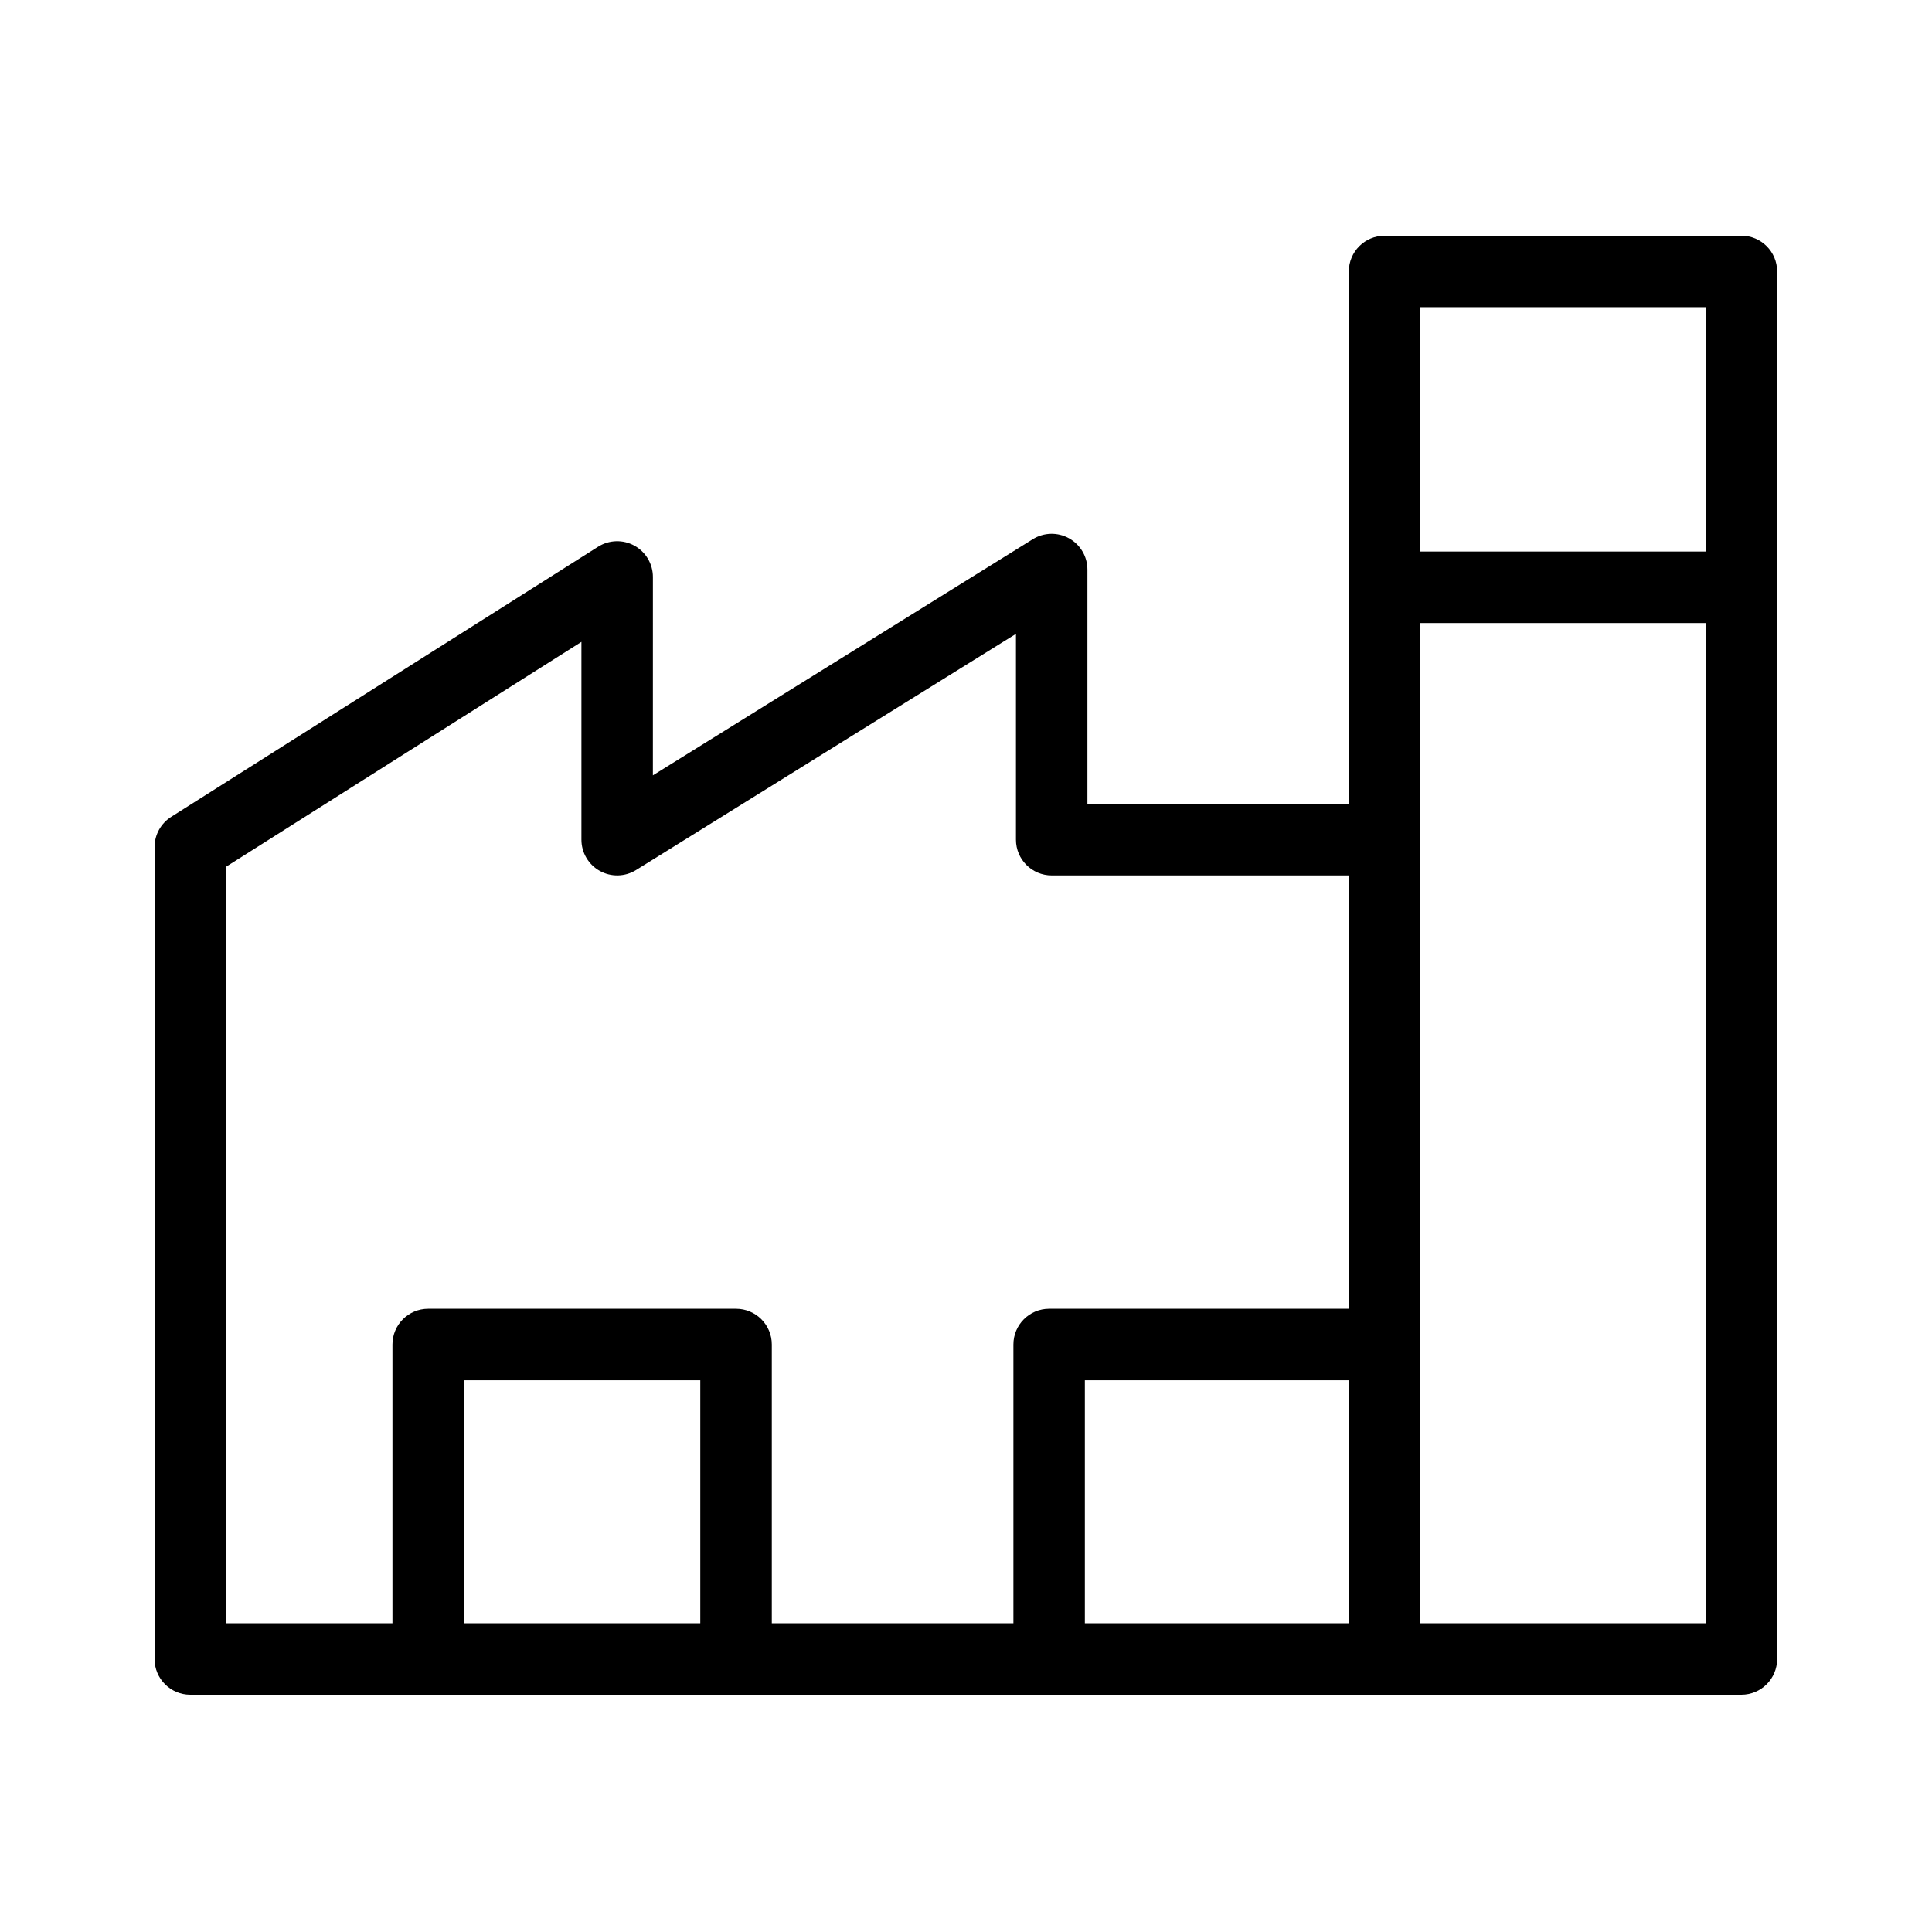 <svg width="500" height="500" viewBox="0 0 500 500" fill="none" xmlns="http://www.w3.org/2000/svg">
<rect width="500" height="500" fill="white"/>
<path d="M450.673 61.006H358.325C353.216 61.006 349.075 65.147 349.075 70.256V208.056H281.423V147.4C281.423 144.041 279.603 140.947 276.665 139.314C273.732 137.682 270.138 137.768 267.286 139.541L168.966 200.662L168.97 149.314C168.97 145.943 167.134 142.837 164.181 141.212C161.228 139.587 157.626 139.693 154.775 141.498L44.305 211.403C41.625 213.099 40 216.048 40 219.22V429.35C40 434.459 44.141 438.6 49.25 438.6H450.67C455.78 438.6 459.92 434.459 459.92 429.35V70.25C459.92 65.144 455.78 61 450.67 61L450.673 61.006ZM58.503 224.316L150.472 166.117V217.308C150.472 220.667 152.292 223.761 155.23 225.394C158.163 227.023 161.753 226.937 164.609 225.167L262.929 164.046V217.312C262.929 222.422 267.069 226.562 272.179 226.562H349.081V338.712H271.519C266.409 338.712 262.269 342.853 262.269 347.962V420.11H199.742V347.962C199.742 342.853 195.601 338.712 190.492 338.712H110.815C105.706 338.712 101.565 342.853 101.565 347.962V420.11L58.504 420.106L58.503 224.316ZM181.233 420.106H120.053V357.208H181.233V420.106ZM280.76 420.106V357.208H349.072V420.106H280.76ZM441.42 79.496V142.738H367.568L367.572 79.496H441.42ZM367.572 420.106V161.246H441.424V420.106H367.572Z" fill="black"/>
</svg>

